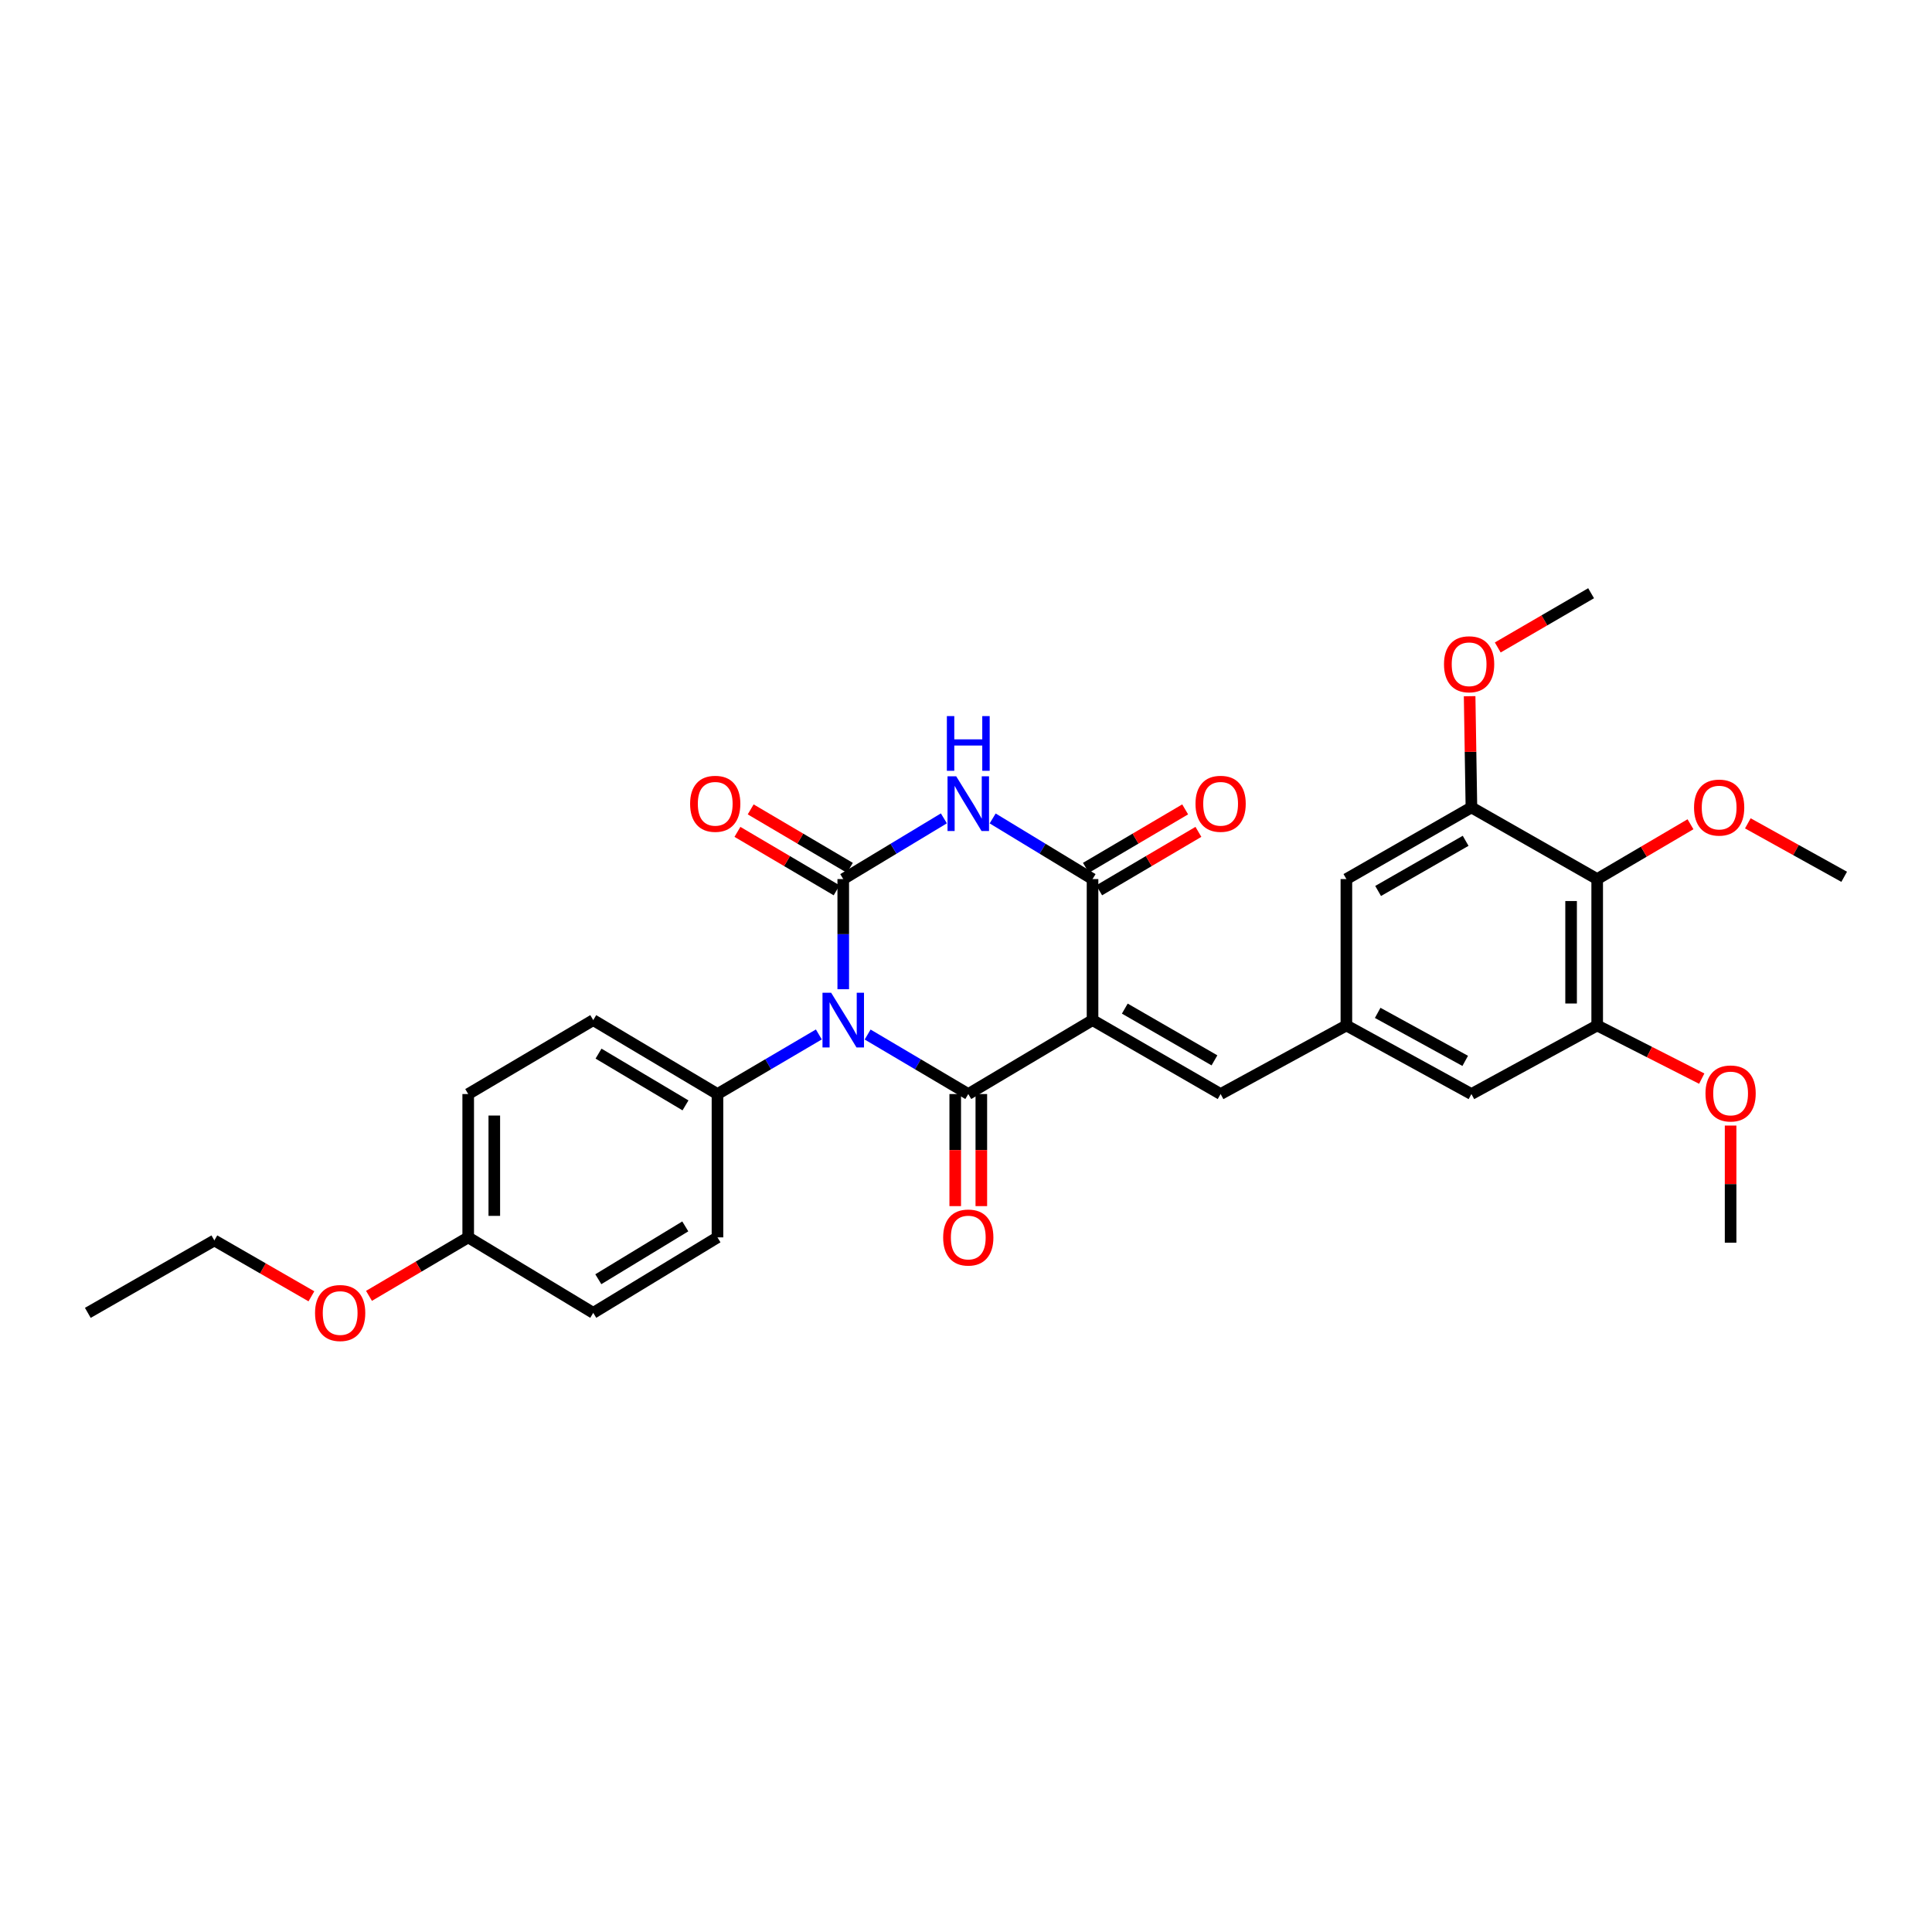 <?xml version='1.0' encoding='iso-8859-1'?>
<svg version='1.1' baseProfile='full'
              xmlns='http://www.w3.org/2000/svg'
                      xmlns:rdkit='http://www.rdkit.org/xml'
                      xmlns:xlink='http://www.w3.org/1999/xlink'
                  xml:space='preserve'
width='1000px' height='1000px' viewBox='0 0 1000 1000'>
<!-- END OF HEADER -->
<rect style='opacity:1.0;fill:#FFFFFF;stroke:none' width='1000' height='1000' x='0' y='0'> </rect>
<path class='bond-1' d='M 449.081,535.471 L 475.13,550.873' style='fill:none;fill-rule:evenodd;stroke:#0000FF;stroke-width:6px;stroke-linecap:butt;stroke-linejoin:miter;stroke-opacity:1' />
<path class='bond-1' d='M 475.13,550.873 L 501.178,566.276' style='fill:none;fill-rule:evenodd;stroke:#000000;stroke-width:6px;stroke-linecap:butt;stroke-linejoin:miter;stroke-opacity:1' />
<path class='bond-2' d='M 436.462,512.024 L 436.462,483.516' style='fill:none;fill-rule:evenodd;stroke:#0000FF;stroke-width:6px;stroke-linecap:butt;stroke-linejoin:miter;stroke-opacity:1' />
<path class='bond-2' d='M 436.462,483.516 L 436.462,455.009' style='fill:none;fill-rule:evenodd;stroke:#000000;stroke-width:6px;stroke-linecap:butt;stroke-linejoin:miter;stroke-opacity:1' />
<path class='bond-9' d='M 423.834,535.432 L 397.598,550.854' style='fill:none;fill-rule:evenodd;stroke:#0000FF;stroke-width:6px;stroke-linecap:butt;stroke-linejoin:miter;stroke-opacity:1' />
<path class='bond-9' d='M 397.598,550.854 L 371.363,566.276' style='fill:none;fill-rule:evenodd;stroke:#000000;stroke-width:6px;stroke-linecap:butt;stroke-linejoin:miter;stroke-opacity:1' />
<path class='bond-0' d='M 565.497,528.009 L 501.178,566.276' style='fill:none;fill-rule:evenodd;stroke:#000000;stroke-width:6px;stroke-linecap:butt;stroke-linejoin:miter;stroke-opacity:1' />
<path class='bond-5' d='M 565.497,528.009 L 631.789,566.276' style='fill:none;fill-rule:evenodd;stroke:#000000;stroke-width:6px;stroke-linecap:butt;stroke-linejoin:miter;stroke-opacity:1' />
<path class='bond-5' d='M 582.193,522.052 L 628.597,548.839' style='fill:none;fill-rule:evenodd;stroke:#000000;stroke-width:6px;stroke-linecap:butt;stroke-linejoin:miter;stroke-opacity:1' />
<path class='bond-31' d='M 565.497,528.009 L 565.497,455.009' style='fill:none;fill-rule:evenodd;stroke:#000000;stroke-width:6px;stroke-linecap:butt;stroke-linejoin:miter;stroke-opacity:1' />
<path class='bond-12' d='M 494.425,566.276 L 494.425,595.281' style='fill:none;fill-rule:evenodd;stroke:#000000;stroke-width:6px;stroke-linecap:butt;stroke-linejoin:miter;stroke-opacity:1' />
<path class='bond-12' d='M 494.425,595.281 L 494.425,624.287' style='fill:none;fill-rule:evenodd;stroke:#FF0000;stroke-width:6px;stroke-linecap:butt;stroke-linejoin:miter;stroke-opacity:1' />
<path class='bond-12' d='M 507.931,566.276 L 507.931,595.281' style='fill:none;fill-rule:evenodd;stroke:#000000;stroke-width:6px;stroke-linecap:butt;stroke-linejoin:miter;stroke-opacity:1' />
<path class='bond-12' d='M 507.931,595.281 L 507.931,624.287' style='fill:none;fill-rule:evenodd;stroke:#FF0000;stroke-width:6px;stroke-linecap:butt;stroke-linejoin:miter;stroke-opacity:1' />
<path class='bond-3' d='M 436.462,455.009 L 462.505,439.295' style='fill:none;fill-rule:evenodd;stroke:#000000;stroke-width:6px;stroke-linecap:butt;stroke-linejoin:miter;stroke-opacity:1' />
<path class='bond-3' d='M 462.505,439.295 L 488.548,423.582' style='fill:none;fill-rule:evenodd;stroke:#0000FF;stroke-width:6px;stroke-linecap:butt;stroke-linejoin:miter;stroke-opacity:1' />
<path class='bond-11' d='M 439.89,449.191 L 414.22,434.064' style='fill:none;fill-rule:evenodd;stroke:#000000;stroke-width:6px;stroke-linecap:butt;stroke-linejoin:miter;stroke-opacity:1' />
<path class='bond-11' d='M 414.22,434.064 L 388.551,418.937' style='fill:none;fill-rule:evenodd;stroke:#FF0000;stroke-width:6px;stroke-linecap:butt;stroke-linejoin:miter;stroke-opacity:1' />
<path class='bond-11' d='M 433.033,460.827 L 407.364,445.7' style='fill:none;fill-rule:evenodd;stroke:#000000;stroke-width:6px;stroke-linecap:butt;stroke-linejoin:miter;stroke-opacity:1' />
<path class='bond-11' d='M 407.364,445.7 L 381.694,430.573' style='fill:none;fill-rule:evenodd;stroke:#FF0000;stroke-width:6px;stroke-linecap:butt;stroke-linejoin:miter;stroke-opacity:1' />
<path class='bond-4' d='M 513.799,423.624 L 539.648,439.316' style='fill:none;fill-rule:evenodd;stroke:#0000FF;stroke-width:6px;stroke-linecap:butt;stroke-linejoin:miter;stroke-opacity:1' />
<path class='bond-4' d='M 539.648,439.316 L 565.497,455.009' style='fill:none;fill-rule:evenodd;stroke:#000000;stroke-width:6px;stroke-linecap:butt;stroke-linejoin:miter;stroke-opacity:1' />
<path class='bond-15' d='M 568.924,460.827 L 594.608,445.699' style='fill:none;fill-rule:evenodd;stroke:#000000;stroke-width:6px;stroke-linecap:butt;stroke-linejoin:miter;stroke-opacity:1' />
<path class='bond-15' d='M 594.608,445.699 L 620.293,430.57' style='fill:none;fill-rule:evenodd;stroke:#FF0000;stroke-width:6px;stroke-linecap:butt;stroke-linejoin:miter;stroke-opacity:1' />
<path class='bond-15' d='M 562.069,449.19 L 587.754,434.062' style='fill:none;fill-rule:evenodd;stroke:#000000;stroke-width:6px;stroke-linecap:butt;stroke-linejoin:miter;stroke-opacity:1' />
<path class='bond-15' d='M 587.754,434.062 L 613.438,418.933' style='fill:none;fill-rule:evenodd;stroke:#FF0000;stroke-width:6px;stroke-linecap:butt;stroke-linejoin:miter;stroke-opacity:1' />
<path class='bond-10' d='M 631.789,566.276 L 696.888,530.778' style='fill:none;fill-rule:evenodd;stroke:#000000;stroke-width:6px;stroke-linecap:butt;stroke-linejoin:miter;stroke-opacity:1' />
<path class='bond-6' d='M 826.703,455.009 L 826.703,530.778' style='fill:none;fill-rule:evenodd;stroke:#000000;stroke-width:6px;stroke-linecap:butt;stroke-linejoin:miter;stroke-opacity:1' />
<path class='bond-6' d='M 813.197,466.374 L 813.197,519.412' style='fill:none;fill-rule:evenodd;stroke:#000000;stroke-width:6px;stroke-linecap:butt;stroke-linejoin:miter;stroke-opacity:1' />
<path class='bond-18' d='M 826.703,455.009 L 850.851,440.821' style='fill:none;fill-rule:evenodd;stroke:#000000;stroke-width:6px;stroke-linecap:butt;stroke-linejoin:miter;stroke-opacity:1' />
<path class='bond-18' d='M 850.851,440.821 L 874.999,426.633' style='fill:none;fill-rule:evenodd;stroke:#FF0000;stroke-width:6px;stroke-linecap:butt;stroke-linejoin:miter;stroke-opacity:1' />
<path class='bond-32' d='M 826.703,455.009 L 761.604,417.92' style='fill:none;fill-rule:evenodd;stroke:#000000;stroke-width:6px;stroke-linecap:butt;stroke-linejoin:miter;stroke-opacity:1' />
<path class='bond-7' d='M 826.703,530.778 L 761.604,566.276' style='fill:none;fill-rule:evenodd;stroke:#000000;stroke-width:6px;stroke-linecap:butt;stroke-linejoin:miter;stroke-opacity:1' />
<path class='bond-20' d='M 826.703,530.778 L 853.762,544.538' style='fill:none;fill-rule:evenodd;stroke:#000000;stroke-width:6px;stroke-linecap:butt;stroke-linejoin:miter;stroke-opacity:1' />
<path class='bond-20' d='M 853.762,544.538 L 880.82,558.298' style='fill:none;fill-rule:evenodd;stroke:#FF0000;stroke-width:6px;stroke-linecap:butt;stroke-linejoin:miter;stroke-opacity:1' />
<path class='bond-8' d='M 761.604,417.92 L 696.888,455.009' style='fill:none;fill-rule:evenodd;stroke:#000000;stroke-width:6px;stroke-linecap:butt;stroke-linejoin:miter;stroke-opacity:1' />
<path class='bond-8' d='M 758.612,435.201 L 713.311,461.164' style='fill:none;fill-rule:evenodd;stroke:#000000;stroke-width:6px;stroke-linecap:butt;stroke-linejoin:miter;stroke-opacity:1' />
<path class='bond-19' d='M 761.604,417.92 L 761.141,389.138' style='fill:none;fill-rule:evenodd;stroke:#000000;stroke-width:6px;stroke-linecap:butt;stroke-linejoin:miter;stroke-opacity:1' />
<path class='bond-19' d='M 761.141,389.138 L 760.678,360.356' style='fill:none;fill-rule:evenodd;stroke:#FF0000;stroke-width:6px;stroke-linecap:butt;stroke-linejoin:miter;stroke-opacity:1' />
<path class='bond-16' d='M 371.363,566.276 L 307.059,528.009' style='fill:none;fill-rule:evenodd;stroke:#000000;stroke-width:6px;stroke-linecap:butt;stroke-linejoin:miter;stroke-opacity:1' />
<path class='bond-16' d='M 354.81,572.142 L 309.797,545.355' style='fill:none;fill-rule:evenodd;stroke:#000000;stroke-width:6px;stroke-linecap:butt;stroke-linejoin:miter;stroke-opacity:1' />
<path class='bond-17' d='M 371.363,566.276 L 371.363,640.462' style='fill:none;fill-rule:evenodd;stroke:#000000;stroke-width:6px;stroke-linecap:butt;stroke-linejoin:miter;stroke-opacity:1' />
<path class='bond-13' d='M 696.888,530.778 L 696.888,455.009' style='fill:none;fill-rule:evenodd;stroke:#000000;stroke-width:6px;stroke-linecap:butt;stroke-linejoin:miter;stroke-opacity:1' />
<path class='bond-14' d='M 696.888,530.778 L 761.604,566.276' style='fill:none;fill-rule:evenodd;stroke:#000000;stroke-width:6px;stroke-linecap:butt;stroke-linejoin:miter;stroke-opacity:1' />
<path class='bond-14' d='M 713.091,524.261 L 758.392,549.11' style='fill:none;fill-rule:evenodd;stroke:#000000;stroke-width:6px;stroke-linecap:butt;stroke-linejoin:miter;stroke-opacity:1' />
<path class='bond-23' d='M 307.059,528.009 L 242.342,566.276' style='fill:none;fill-rule:evenodd;stroke:#000000;stroke-width:6px;stroke-linecap:butt;stroke-linejoin:miter;stroke-opacity:1' />
<path class='bond-22' d='M 371.363,640.462 L 307.059,679.532' style='fill:none;fill-rule:evenodd;stroke:#000000;stroke-width:6px;stroke-linecap:butt;stroke-linejoin:miter;stroke-opacity:1' />
<path class='bond-22' d='M 354.704,634.78 L 309.691,662.129' style='fill:none;fill-rule:evenodd;stroke:#000000;stroke-width:6px;stroke-linecap:butt;stroke-linejoin:miter;stroke-opacity:1' />
<path class='bond-26' d='M 904.679,426.16 L 929.612,439.995' style='fill:none;fill-rule:evenodd;stroke:#FF0000;stroke-width:6px;stroke-linecap:butt;stroke-linejoin:miter;stroke-opacity:1' />
<path class='bond-26' d='M 929.612,439.995 L 954.545,453.831' style='fill:none;fill-rule:evenodd;stroke:#000000;stroke-width:6px;stroke-linecap:butt;stroke-linejoin:miter;stroke-opacity:1' />
<path class='bond-27' d='M 775.237,335.126 L 799.394,321.088' style='fill:none;fill-rule:evenodd;stroke:#FF0000;stroke-width:6px;stroke-linecap:butt;stroke-linejoin:miter;stroke-opacity:1' />
<path class='bond-27' d='M 799.394,321.088 L 823.552,307.05' style='fill:none;fill-rule:evenodd;stroke:#000000;stroke-width:6px;stroke-linecap:butt;stroke-linejoin:miter;stroke-opacity:1' />
<path class='bond-28' d='M 895.757,582.587 L 895.757,612.905' style='fill:none;fill-rule:evenodd;stroke:#FF0000;stroke-width:6px;stroke-linecap:butt;stroke-linejoin:miter;stroke-opacity:1' />
<path class='bond-28' d='M 895.757,612.905 L 895.757,643.223' style='fill:none;fill-rule:evenodd;stroke:#000000;stroke-width:6px;stroke-linecap:butt;stroke-linejoin:miter;stroke-opacity:1' />
<path class='bond-21' d='M 242.342,640.462 L 307.059,679.532' style='fill:none;fill-rule:evenodd;stroke:#000000;stroke-width:6px;stroke-linecap:butt;stroke-linejoin:miter;stroke-opacity:1' />
<path class='bond-24' d='M 242.342,640.462 L 216.666,655.598' style='fill:none;fill-rule:evenodd;stroke:#000000;stroke-width:6px;stroke-linecap:butt;stroke-linejoin:miter;stroke-opacity:1' />
<path class='bond-24' d='M 216.666,655.598 L 190.989,670.734' style='fill:none;fill-rule:evenodd;stroke:#FF0000;stroke-width:6px;stroke-linecap:butt;stroke-linejoin:miter;stroke-opacity:1' />
<path class='bond-30' d='M 242.342,640.462 L 242.342,566.276' style='fill:none;fill-rule:evenodd;stroke:#000000;stroke-width:6px;stroke-linecap:butt;stroke-linejoin:miter;stroke-opacity:1' />
<path class='bond-30' d='M 255.848,629.334 L 255.848,577.404' style='fill:none;fill-rule:evenodd;stroke:#000000;stroke-width:6px;stroke-linecap:butt;stroke-linejoin:miter;stroke-opacity:1' />
<path class='bond-25' d='M 161.187,670.966 L 136.069,656.505' style='fill:none;fill-rule:evenodd;stroke:#FF0000;stroke-width:6px;stroke-linecap:butt;stroke-linejoin:miter;stroke-opacity:1' />
<path class='bond-25' d='M 136.069,656.505 L 110.951,642.045' style='fill:none;fill-rule:evenodd;stroke:#000000;stroke-width:6px;stroke-linecap:butt;stroke-linejoin:miter;stroke-opacity:1' />
<path class='bond-29' d='M 110.951,642.045 L 45.455,679.532' style='fill:none;fill-rule:evenodd;stroke:#000000;stroke-width:6px;stroke-linecap:butt;stroke-linejoin:miter;stroke-opacity:1' />
<path  class='atom-0' d='M 430.202 513.849
L 439.482 528.849
Q 440.402 530.329, 441.882 533.009
Q 443.362 535.689, 443.442 535.849
L 443.442 513.849
L 447.202 513.849
L 447.202 542.169
L 443.322 542.169
L 433.362 525.769
Q 432.202 523.849, 430.962 521.649
Q 429.762 519.449, 429.402 518.769
L 429.402 542.169
L 425.722 542.169
L 425.722 513.849
L 430.202 513.849
' fill='#0000FF'/>
<path  class='atom-4' d='M 494.918 401.801
L 504.198 416.801
Q 505.118 418.281, 506.598 420.961
Q 508.078 423.641, 508.158 423.801
L 508.158 401.801
L 511.918 401.801
L 511.918 430.121
L 508.038 430.121
L 498.078 413.721
Q 496.918 411.801, 495.678 409.601
Q 494.478 407.401, 494.118 406.721
L 494.118 430.121
L 490.438 430.121
L 490.438 401.801
L 494.918 401.801
' fill='#0000FF'/>
<path  class='atom-4' d='M 490.098 370.649
L 493.938 370.649
L 493.938 382.689
L 508.418 382.689
L 508.418 370.649
L 512.258 370.649
L 512.258 398.969
L 508.418 398.969
L 508.418 385.889
L 493.938 385.889
L 493.938 398.969
L 490.098 398.969
L 490.098 370.649
' fill='#0000FF'/>
<path  class='atom-12' d='M 357.2 416.041
Q 357.2 409.241, 360.56 405.441
Q 363.92 401.641, 370.2 401.641
Q 376.48 401.641, 379.84 405.441
Q 383.2 409.241, 383.2 416.041
Q 383.2 422.921, 379.8 426.841
Q 376.4 430.721, 370.2 430.721
Q 363.96 430.721, 360.56 426.841
Q 357.2 422.961, 357.2 416.041
M 370.2 427.521
Q 374.52 427.521, 376.84 424.641
Q 379.2 421.721, 379.2 416.041
Q 379.2 410.481, 376.84 407.681
Q 374.52 404.841, 370.2 404.841
Q 365.88 404.841, 363.52 407.641
Q 361.2 410.441, 361.2 416.041
Q 361.2 421.761, 363.52 424.641
Q 365.88 427.521, 370.2 427.521
' fill='#FF0000'/>
<path  class='atom-13' d='M 488.178 640.542
Q 488.178 633.742, 491.538 629.942
Q 494.898 626.142, 501.178 626.142
Q 507.458 626.142, 510.818 629.942
Q 514.178 633.742, 514.178 640.542
Q 514.178 647.422, 510.778 651.342
Q 507.378 655.222, 501.178 655.222
Q 494.938 655.222, 491.538 651.342
Q 488.178 647.462, 488.178 640.542
M 501.178 652.022
Q 505.498 652.022, 507.818 649.142
Q 510.178 646.222, 510.178 640.542
Q 510.178 634.982, 507.818 632.182
Q 505.498 629.342, 501.178 629.342
Q 496.858 629.342, 494.498 632.142
Q 492.178 634.942, 492.178 640.542
Q 492.178 646.262, 494.498 649.142
Q 496.858 652.022, 501.178 652.022
' fill='#FF0000'/>
<path  class='atom-16' d='M 618.789 416.041
Q 618.789 409.241, 622.149 405.441
Q 625.509 401.641, 631.789 401.641
Q 638.069 401.641, 641.429 405.441
Q 644.789 409.241, 644.789 416.041
Q 644.789 422.921, 641.389 426.841
Q 637.989 430.721, 631.789 430.721
Q 625.549 430.721, 622.149 426.841
Q 618.789 422.961, 618.789 416.041
M 631.789 427.521
Q 636.109 427.521, 638.429 424.641
Q 640.789 421.721, 640.789 416.041
Q 640.789 410.481, 638.429 407.681
Q 636.109 404.841, 631.789 404.841
Q 627.469 404.841, 625.109 407.641
Q 622.789 410.441, 622.789 416.041
Q 622.789 421.761, 625.109 424.641
Q 627.469 427.521, 631.789 427.521
' fill='#FF0000'/>
<path  class='atom-19' d='M 876.829 418
Q 876.829 411.2, 880.189 407.4
Q 883.549 403.6, 889.829 403.6
Q 896.109 403.6, 899.469 407.4
Q 902.829 411.2, 902.829 418
Q 902.829 424.88, 899.429 428.8
Q 896.029 432.68, 889.829 432.68
Q 883.589 432.68, 880.189 428.8
Q 876.829 424.92, 876.829 418
M 889.829 429.48
Q 894.149 429.48, 896.469 426.6
Q 898.829 423.68, 898.829 418
Q 898.829 412.44, 896.469 409.64
Q 894.149 406.8, 889.829 406.8
Q 885.509 406.8, 883.149 409.6
Q 880.829 412.4, 880.829 418
Q 880.829 423.72, 883.149 426.6
Q 885.509 429.48, 889.829 429.48
' fill='#FF0000'/>
<path  class='atom-20' d='M 747.411 343.822
Q 747.411 337.022, 750.771 333.222
Q 754.131 329.422, 760.411 329.422
Q 766.691 329.422, 770.051 333.222
Q 773.411 337.022, 773.411 343.822
Q 773.411 350.702, 770.011 354.622
Q 766.611 358.502, 760.411 358.502
Q 754.171 358.502, 750.771 354.622
Q 747.411 350.742, 747.411 343.822
M 760.411 355.302
Q 764.731 355.302, 767.051 352.422
Q 769.411 349.502, 769.411 343.822
Q 769.411 338.262, 767.051 335.462
Q 764.731 332.622, 760.411 332.622
Q 756.091 332.622, 753.731 335.422
Q 751.411 338.222, 751.411 343.822
Q 751.411 349.542, 753.731 352.422
Q 756.091 355.302, 760.411 355.302
' fill='#FF0000'/>
<path  class='atom-21' d='M 882.757 565.973
Q 882.757 559.173, 886.117 555.373
Q 889.477 551.573, 895.757 551.573
Q 902.037 551.573, 905.397 555.373
Q 908.757 559.173, 908.757 565.973
Q 908.757 572.853, 905.357 576.773
Q 901.957 580.653, 895.757 580.653
Q 889.517 580.653, 886.117 576.773
Q 882.757 572.893, 882.757 565.973
M 895.757 577.453
Q 900.077 577.453, 902.397 574.573
Q 904.757 571.653, 904.757 565.973
Q 904.757 560.413, 902.397 557.613
Q 900.077 554.773, 895.757 554.773
Q 891.437 554.773, 889.077 557.573
Q 886.757 560.373, 886.757 565.973
Q 886.757 571.693, 889.077 574.573
Q 891.437 577.453, 895.757 577.453
' fill='#FF0000'/>
<path  class='atom-25' d='M 163.065 679.612
Q 163.065 672.812, 166.425 669.012
Q 169.785 665.212, 176.065 665.212
Q 182.345 665.212, 185.705 669.012
Q 189.065 672.812, 189.065 679.612
Q 189.065 686.492, 185.665 690.412
Q 182.265 694.292, 176.065 694.292
Q 169.825 694.292, 166.425 690.412
Q 163.065 686.532, 163.065 679.612
M 176.065 691.092
Q 180.385 691.092, 182.705 688.212
Q 185.065 685.292, 185.065 679.612
Q 185.065 674.052, 182.705 671.252
Q 180.385 668.412, 176.065 668.412
Q 171.745 668.412, 169.385 671.212
Q 167.065 674.012, 167.065 679.612
Q 167.065 685.332, 169.385 688.212
Q 171.745 691.092, 176.065 691.092
' fill='#FF0000'/>
</svg>
